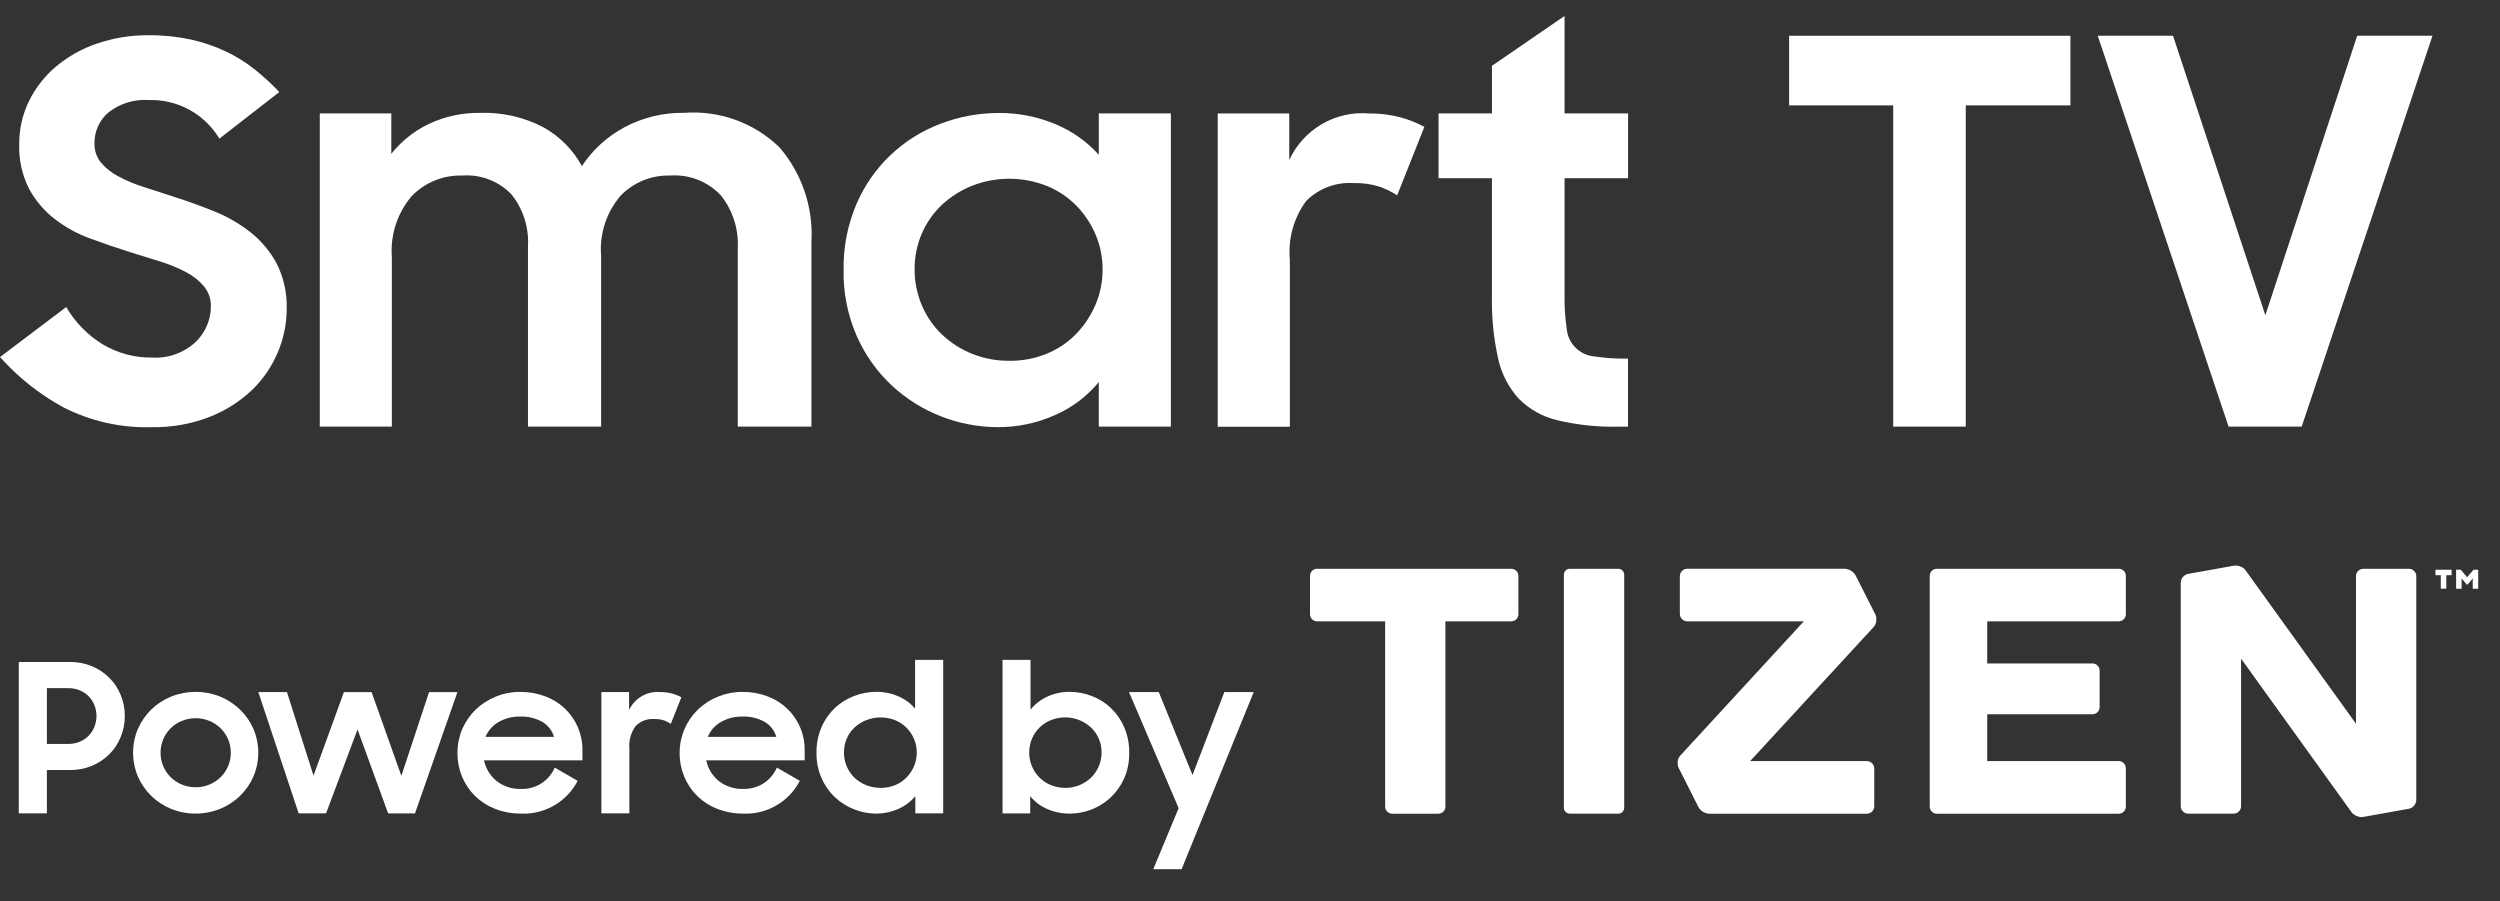 <?xml version="1.0" encoding="UTF-8"?>
<svg width="147px" height="53px" viewBox="0 0 147 53" version="1.1" xmlns="http://www.w3.org/2000/svg" xmlns:xlink="http://www.w3.org/1999/xlink">
    <rect x="0" y="0" width="147" height="53" fill="#333333" stroke="none"/>
    <title>samsung_tizen</title>
    <g id="Page-1" stroke="none" stroke-width="1" fill="none" fill-rule="evenodd">
        <g id="footer" transform="translate(0, -97)" fill="#FFFFFF" fill-rule="nonzero">
            <g id="Grupo_8" transform="translate(0, 97.939)">
                <g id="Grupo_4">
                    <path d="M8.946,24.178 C7.125,24.238 5.32,23.831 3.7,22.998 C2.308,22.235 1.057,21.24 0,20.056 L3.893,17.115 C4.421,18.018 5.164,18.776 6.057,19.32 C6.921,19.831 7.91,20.096 8.914,20.085 C9.866,20.15 10.803,19.819 11.503,19.17 C12.072,18.625 12.396,17.873 12.4,17.085 C12.412,16.653 12.267,16.231 11.993,15.896 C11.696,15.548 11.333,15.263 10.925,15.055 C10.437,14.801 9.926,14.592 9.4,14.431 C8.824,14.247 8.232,14.065 7.626,13.88 C6.852,13.637 6.078,13.372 5.305,13.085 C4.554,12.814 3.85,12.427 3.217,11.94 C2.598,11.459 2.086,10.855 1.711,10.167 C1.297,9.349 1.097,8.439 1.13,7.522 C1.125,6.654 1.32,5.796 1.7,5.016 C2.08,4.237 2.618,3.545 3.279,2.985 C3.994,2.384 4.815,1.923 5.7,1.624 C6.674,1.291 7.697,1.125 8.726,1.134 C9.566,1.125 10.404,1.209 11.226,1.385 C11.929,1.541 12.613,1.774 13.265,2.078 C13.87,2.364 14.44,2.719 14.965,3.134 C15.481,3.546 15.969,3.993 16.424,4.472 L12.9,7.212 C12.031,5.763 10.448,4.896 8.759,4.943 C7.9,4.883 7.05,5.144 6.373,5.677 C5.845,6.128 5.545,6.791 5.555,7.485 C5.542,7.895 5.676,8.297 5.932,8.617 C6.217,8.95 6.563,9.224 6.952,9.427 C7.428,9.683 7.928,9.893 8.444,10.054 L10.233,10.635 C11.006,10.88 11.785,11.16 12.57,11.477 C13.336,11.781 14.056,12.193 14.706,12.7 C15.343,13.199 15.871,13.823 16.257,14.534 C16.683,15.371 16.889,16.302 16.857,17.24 C16.855,18.124 16.672,18.997 16.321,19.808 C15.966,20.645 15.443,21.4 14.784,22.027 C14.063,22.7 13.22,23.229 12.3,23.585 C11.23,23.996 10.092,24.197 8.946,24.178 L8.946,24.178 Z" id="Trazado_1"></path>
                    <path d="M18.803,5.727 L23.009,5.727 L23.009,8.107 C23.603,7.359 24.359,6.756 25.221,6.345 C26.168,5.902 27.204,5.68 28.249,5.698 C29.519,5.658 30.778,5.941 31.908,6.521 C32.883,7.051 33.685,7.852 34.215,8.827 C34.845,7.872 35.702,7.089 36.71,6.548 C37.796,5.968 39.011,5.674 40.242,5.695 C42.307,5.543 44.339,6.279 45.828,7.718 C47.15,9.254 47.826,11.242 47.712,13.265 L47.712,24.146 L43.38,24.146 L43.38,13.656 C43.441,12.527 43.083,11.416 42.374,10.535 C41.603,9.724 40.509,9.301 39.393,9.382 C38.31,9.354 37.265,9.778 36.507,10.551 C35.662,11.527 35.243,12.801 35.345,14.088 L35.345,24.146 L31.045,24.146 L31.045,13.535 C31.108,12.435 30.762,11.35 30.073,10.49 C29.322,9.71 28.263,9.304 27.183,9.382 C26.07,9.35 24.995,9.785 24.217,10.582 C23.363,11.579 22.94,12.874 23.041,14.182 L23.041,24.147 L18.803,24.147 L18.803,5.727 Z" id="Trazado_2"></path>
                    <path d="M58.644,24.177 C56.352,24.166 54.147,23.301 52.46,21.75 C51.581,20.933 50.877,19.947 50.39,18.85 C49.848,17.622 49.579,16.292 49.603,14.95 C49.579,13.603 49.842,12.265 50.373,11.027 C51.317,8.85 53.108,7.153 55.333,6.327 C56.411,5.916 57.555,5.706 58.708,5.705 C59.861,5.693 61.004,5.918 62.067,6.365 C63.038,6.768 63.907,7.383 64.61,8.165 L64.61,5.727 L68.848,5.727 L68.848,24.146 L64.609,24.146 L64.609,21.527 C63.915,22.368 63.033,23.033 62.034,23.468 C60.968,23.944 59.812,24.186 58.644,24.177 L58.644,24.177 Z M59.336,20.277 C60.089,20.286 60.837,20.146 61.536,19.864 C62.185,19.602 62.772,19.209 63.263,18.711 C63.746,18.214 64.134,17.632 64.408,16.996 C64.693,16.333 64.838,15.618 64.832,14.896 C64.835,14.184 64.691,13.48 64.408,12.827 C64.136,12.194 63.748,11.617 63.263,11.127 C62.769,10.634 62.181,10.246 61.533,9.986 C60.125,9.433 58.561,9.433 57.153,9.986 C56.497,10.246 55.896,10.627 55.381,11.109 C54.877,11.584 54.475,12.157 54.202,12.794 C53.918,13.457 53.774,14.172 53.779,14.894 C53.775,15.62 53.919,16.34 54.202,17.009 C54.475,17.655 54.876,18.238 55.381,18.724 C55.894,19.213 56.495,19.6 57.153,19.863 C57.847,20.141 58.588,20.281 59.336,20.274 L59.336,20.277 Z" id="Trazado_3"></path>
                    <path d="M71.602,5.733 L75.808,5.733 L75.808,8.47 C76.643,6.656 78.527,5.561 80.517,5.733 C81.126,5.726 81.734,5.8 82.323,5.954 C82.82,6.086 83.3,6.276 83.752,6.52 L82.153,10.547 C81.825,10.332 81.471,10.159 81.099,10.033 C80.616,9.882 80.112,9.813 79.607,9.827 C78.562,9.755 77.537,10.14 76.798,10.883 C76.07,11.877 75.731,13.103 75.843,14.33 L75.843,24.152 L71.602,24.152 L71.602,5.733 Z" id="Trazado_4"></path>
                    <path d="M84.587,5.73 L87.727,5.73 L87.727,2.93 L91.996,0 L91.996,5.73 L95.731,5.73 L95.731,9.54 L91.996,9.54 L91.996,16.433 C91.986,17.081 92.028,17.729 92.121,18.37 C92.186,19.251 92.885,19.953 93.766,20.022 C94.415,20.117 95.071,20.16 95.727,20.149 L95.727,24.149 L95.136,24.149 C93.937,24.175 92.739,24.048 91.572,23.771 C90.708,23.569 89.92,23.128 89.296,22.497 C88.695,21.828 88.278,21.014 88.088,20.135 C87.823,18.931 87.701,17.7 87.726,16.468 L87.726,9.54 L84.586,9.54 L84.587,5.73 Z" id="Trazado_5"></path>
                    <polygon id="Trazado_6" points="111.321 5.258 105.201 5.258 105.201 1.164 121.741 1.164 121.741 5.258 115.587 5.258 115.587 24.146 111.321 24.146"></polygon>
                    <polygon id="Trazado_7" points="123.348 1.164 127.774 1.164 133.203 17.599 138.603 1.164 143.03 1.164 135.34 24.146 131.04 24.146"></polygon>
                </g>
                <g id="Grupo_7" transform="translate(1.104, 32.298)">
                    <g id="Grupo_5" transform="translate(0, 5.568)">
                        <path d="M0,0.122 L3.038,0.122 C3.476,0.117 3.91,0.203 4.314,0.373 C4.691,0.531 5.034,0.761 5.323,1.05 C5.61,1.337 5.837,1.679 5.991,2.055 C6.154,2.446 6.237,2.867 6.234,3.291 C6.237,3.718 6.154,4.141 5.991,4.535 C5.838,4.913 5.611,5.257 5.323,5.547 C5.03,5.835 4.685,6.065 4.306,6.223 C3.9,6.391 3.464,6.475 3.025,6.471 L1.653,6.471 L1.653,9.017 L0,9.017 L0,0.122 Z M1.653,1.659 L1.653,4.937 L2.916,4.937 C3.146,4.94 3.374,4.897 3.587,4.809 C3.783,4.728 3.96,4.608 4.107,4.456 C4.254,4.306 4.37,4.128 4.447,3.933 C4.61,3.522 4.61,3.063 4.447,2.652 C4.371,2.458 4.255,2.282 4.107,2.135 C3.958,1.986 3.782,1.868 3.587,1.787 C3.374,1.7 3.146,1.656 2.916,1.659 L1.653,1.659 Z" id="Trazado_8"></path>
                        <path d="M10.401,9.034 C9.908,9.037 9.42,8.943 8.963,8.758 C8.085,8.405 7.381,7.72 7.004,6.852 C6.628,5.958 6.628,4.951 7.004,4.057 C7.381,3.189 8.084,2.505 8.962,2.152 C9.885,1.784 10.913,1.784 11.836,2.152 C12.272,2.331 12.67,2.59 13.009,2.917 C13.345,3.241 13.613,3.629 13.798,4.057 C14.178,4.95 14.178,5.959 13.798,6.852 C13.613,7.28 13.344,7.668 13.009,7.992 C12.309,8.668 11.372,9.041 10.4,9.033 L10.401,9.034 Z M10.401,7.485 C10.681,7.487 10.958,7.433 11.216,7.325 C11.461,7.223 11.684,7.075 11.873,6.89 C12.06,6.705 12.208,6.486 12.31,6.244 C12.415,5.996 12.469,5.73 12.467,5.461 C12.469,5.188 12.416,4.918 12.31,4.667 C12.208,4.425 12.059,4.205 11.873,4.02 C11.683,3.836 11.46,3.689 11.216,3.587 C10.958,3.478 10.681,3.423 10.401,3.426 C10.12,3.424 9.842,3.479 9.583,3.587 C9.337,3.686 9.114,3.834 8.926,4.02 C8.545,4.403 8.333,4.921 8.337,5.461 C8.336,5.997 8.548,6.511 8.926,6.89 C9.114,7.077 9.337,7.225 9.583,7.325 C9.842,7.432 10.12,7.487 10.401,7.485 Z" id="Trazado_9"></path>
                        <polygon id="Trazado_10" points="14.085 1.889 15.768 1.889 17.331 6.804 19.117 1.892 20.746 1.892 22.496 6.816 24.125 1.892 25.792 1.892 23.297 9.023 21.719 9.023 19.919 4.086 18.068 9.02 16.457 9.02"></polygon>
                        <path d="M29.546,9.034 C29.023,9.04 28.503,8.946 28.015,8.758 C27.573,8.586 27.17,8.329 26.829,8 C26.5,7.677 26.241,7.291 26.066,6.865 C25.698,5.967 25.702,4.96 26.076,4.065 C26.26,3.637 26.526,3.25 26.859,2.925 C27.199,2.6 27.597,2.341 28.032,2.162 C28.493,1.972 28.987,1.875 29.486,1.879 C29.986,1.875 30.482,1.962 30.951,2.137 C31.382,2.297 31.777,2.542 32.111,2.858 C32.435,3.166 32.694,3.538 32.87,3.949 C33.055,4.382 33.149,4.849 33.144,5.32 L33.144,5.902 L27.357,5.902 C27.456,6.382 27.718,6.813 28.098,7.122 C28.511,7.441 29.023,7.604 29.545,7.584 C30.397,7.611 31.179,7.113 31.514,6.329 L32.863,7.109 C32.223,8.34 30.93,9.09 29.544,9.036 L29.546,9.034 Z M29.486,3.329 C29.036,3.318 28.591,3.431 28.201,3.657 C27.86,3.855 27.594,4.16 27.442,4.524 L31.473,4.524 C31.363,4.147 31.11,3.827 30.768,3.632 C30.375,3.419 29.932,3.314 29.485,3.328 L29.486,3.329 Z" id="Trazado_11"></path>
                        <path d="M34.258,1.889 L35.886,1.889 L35.886,2.948 C36.21,2.247 36.939,1.823 37.709,1.889 C37.945,1.886 38.181,1.915 38.409,1.975 C38.601,2.026 38.786,2.099 38.961,2.194 L38.34,3.755 C38.216,3.671 38.081,3.604 37.94,3.555 C37.753,3.496 37.557,3.468 37.361,3.474 C36.956,3.446 36.558,3.596 36.272,3.884 C35.992,4.269 35.86,4.743 35.903,5.218 L35.903,9.018 L34.258,9.018 L34.258,1.889 Z" id="Trazado_12"></path>
                        <path d="M42.613,9.034 C42.09,9.04 41.57,8.946 41.082,8.758 C40.641,8.588 40.239,8.331 39.899,8.002 C39.569,7.679 39.308,7.293 39.132,6.867 C38.95,6.426 38.857,5.953 38.859,5.476 C38.855,4.991 38.953,4.51 39.145,4.065 C39.328,3.637 39.593,3.25 39.926,2.925 C40.633,2.249 41.574,1.875 42.552,1.879 C43.052,1.874 43.549,1.962 44.017,2.137 C44.449,2.297 44.844,2.542 45.179,2.858 C45.503,3.166 45.762,3.538 45.938,3.949 C46.124,4.382 46.217,4.849 46.211,5.32 L46.211,5.902 L40.424,5.902 C40.523,6.382 40.784,6.812 41.163,7.122 C41.577,7.44 42.09,7.604 42.612,7.584 C43.037,7.593 43.455,7.474 43.812,7.244 C44.15,7.019 44.415,6.701 44.576,6.329 L45.924,7.109 C45.286,8.341 43.994,9.092 42.608,9.036 L42.613,9.034 Z M42.551,3.329 C42.102,3.318 41.659,3.432 41.27,3.657 C40.928,3.854 40.661,4.159 40.512,4.524 L44.545,4.524 C44.436,4.147 44.185,3.828 43.845,3.632 C43.448,3.417 43.001,3.312 42.55,3.328 L42.551,3.329 Z" id="Trazado_13"></path>
                        <path d="M50.409,9.034 C49.974,9.033 49.543,8.951 49.138,8.792 C48.722,8.632 48.34,8.394 48.012,8.092 C47.672,7.776 47.4,7.394 47.212,6.969 C47.001,6.494 46.897,5.979 46.907,5.46 C46.897,4.937 47,4.419 47.207,3.939 C47.39,3.515 47.658,3.134 47.994,2.817 C48.322,2.512 48.706,2.275 49.125,2.117 C49.542,1.957 49.985,1.875 50.431,1.875 C50.874,1.871 51.314,1.961 51.72,2.139 C52.1,2.301 52.436,2.548 52.703,2.863 L52.703,-0.003 L54.356,-0.003 L54.356,9.017 L52.717,9.017 L52.717,8.007 C52.447,8.333 52.105,8.591 51.717,8.76 C51.305,8.942 50.859,9.036 50.409,9.034 Z M50.676,7.522 C50.967,7.525 51.256,7.471 51.527,7.363 C51.778,7.26 52.005,7.108 52.195,6.915 C52.383,6.723 52.533,6.498 52.64,6.251 C52.749,5.994 52.804,5.718 52.803,5.439 C52.803,5.164 52.748,4.892 52.64,4.639 C52.534,4.394 52.383,4.171 52.195,3.981 C52.004,3.791 51.777,3.641 51.527,3.541 C50.981,3.325 50.373,3.325 49.827,3.541 C49.572,3.641 49.338,3.788 49.138,3.976 C48.943,4.159 48.789,4.381 48.684,4.627 C48.574,4.884 48.519,5.161 48.521,5.44 C48.519,5.721 48.574,5.999 48.684,6.258 C48.789,6.508 48.944,6.734 49.138,6.923 C49.338,7.112 49.572,7.261 49.827,7.364 C50.097,7.47 50.384,7.524 50.674,7.521 L50.676,7.522 Z" id="Trazado_14"></path>
                        <path d="M61.809,9.034 C61.349,9.039 60.894,8.948 60.472,8.765 C60.081,8.598 59.738,8.338 59.472,8.007 L59.472,9.021 L57.846,9.021 L57.846,-0.003 L59.49,-0.003 L59.49,2.923 C59.752,2.597 60.087,2.336 60.468,2.161 C60.882,1.968 61.334,1.871 61.79,1.877 C62.235,1.876 62.675,1.959 63.09,2.119 C63.506,2.276 63.886,2.514 64.209,2.819 C64.542,3.138 64.809,3.519 64.994,3.941 C65.2,4.421 65.303,4.94 65.294,5.462 C65.303,5.981 65.201,6.495 64.994,6.971 C64.803,7.394 64.531,7.775 64.194,8.094 C63.548,8.694 62.699,9.03 61.817,9.035 L61.809,9.034 Z M61.528,7.522 C62.094,7.528 62.64,7.313 63.049,6.922 C63.447,6.531 63.671,5.996 63.669,5.438 C63.671,5.158 63.615,4.881 63.503,4.625 C63.398,4.379 63.244,4.157 63.049,3.974 C62.413,3.385 61.494,3.216 60.69,3.539 C60.438,3.639 60.208,3.789 60.015,3.979 C59.825,4.166 59.674,4.39 59.573,4.637 C59.467,4.89 59.413,5.162 59.414,5.437 C59.412,5.716 59.466,5.992 59.573,6.249 C59.675,6.497 59.825,6.723 60.015,6.913 C60.208,7.106 60.437,7.258 60.69,7.361 C60.956,7.468 61.241,7.522 61.528,7.521 L61.528,7.522 Z" id="Trazado_15"></path>
                        <polygon id="Trazado_16" points="68.2 8.712 65.282 1.89 67.032 1.89 69.015 6.768 70.886 1.89 72.614 1.89 68.374 12.304 66.709 12.304"></polygon>
                    </g>
                    <g id="Grupo_6" transform="translate(75.925, 0)">
                        <path d="M64.614,0.207 L61.939,0.207 C61.697,0.208 61.502,0.404 61.503,0.646 L61.503,9.318 L55.003,0.287 C54.935,0.201 54.847,0.132 54.746,0.087 L54.746,0.087 L54.733,0.087 C54.71,0.076 54.686,0.066 54.662,0.058 L54.618,0.042 L54.571,0.031 C54.551,0.026 54.531,0.022 54.511,0.019 L54.476,0.019 C54.454,0.018 54.432,0.018 54.41,0.019 C54.379,0.019 54.347,0.022 54.316,0.027 L51.63,0.508 C51.615,0.509 51.6,0.513 51.586,0.518 L51.561,0.528 L51.539,0.536 C51.339,0.617 51.206,0.808 51.199,1.023 L51.199,14.168 C51.2,14.409 51.395,14.604 51.636,14.605 L54.31,14.605 C54.551,14.603 54.745,14.409 54.746,14.168 L54.746,5.491 L61.246,14.526 C61.315,14.612 61.403,14.681 61.504,14.726 L61.504,14.726 L61.528,14.736 L61.587,14.76 L61.629,14.773 C61.649,14.78 61.669,14.785 61.689,14.789 L61.732,14.799 C61.752,14.802 61.773,14.804 61.793,14.805 L61.834,14.805 C61.867,14.806 61.901,14.804 61.934,14.798 L64.622,14.316 L64.665,14.306 L64.685,14.298 L64.714,14.286 C64.912,14.203 65.043,14.012 65.049,13.798 L65.049,0.645 C65.05,0.404 64.855,0.208 64.614,0.207 L64.614,0.207 Z" id="Trazado_17"></path>
                        <polygon id="Trazado_18" points="66.177 0.586 66.49 0.586 66.49 1.378 66.814 1.378 66.814 0.586 67.126 0.586 67.126 0.263 66.176 0.263"></polygon>
                        <polygon id="Trazado_19" points="68.416 0.263 68.037 0.703 67.662 0.263 67.39 0.263 67.39 1.379 67.713 1.379 67.713 0.773 68.013 1.132 68.068 1.132 68.368 0.773 68.368 1.379 68.689 1.379 68.689 0.263"></polygon>
                        <path d="M47.556,0.207 L36.856,0.207 C36.745,0.207 36.639,0.251 36.56,0.329 C36.482,0.408 36.438,0.514 36.439,0.625 L36.439,14.192 C36.439,14.303 36.483,14.409 36.561,14.487 C36.639,14.565 36.745,14.609 36.856,14.609 L47.556,14.609 C47.785,14.607 47.97,14.421 47.971,14.192 L47.971,11.933 C47.97,11.703 47.786,11.517 47.556,11.514 L39.82,11.514 L39.82,8.761 L46.01,8.761 C46.24,8.76 46.427,8.574 46.429,8.344 L46.429,6.192 C46.427,5.961 46.241,5.775 46.01,5.774 L39.82,5.774 L39.82,3.297 L47.556,3.297 C47.785,3.295 47.97,3.109 47.971,2.88 L47.971,0.625 C47.971,0.395 47.786,0.209 47.556,0.207 Z" id="Trazado_20"></path>
                        <path d="M11.828,0.207 L0.417,0.207 C0.306,0.207 0.2,0.251 0.121,0.329 C0.043,0.408 -0.001,0.514 -4.8496149e-06,0.625 L-4.8496149e-06,2.88 C-0.001,2.991 0.043,3.097 0.122,3.175 C0.2,3.254 0.306,3.298 0.417,3.297 L4.417,3.297 L4.417,14.192 C4.418,14.421 4.603,14.607 4.832,14.609 L7.545,14.609 C7.656,14.609 7.762,14.565 7.84,14.487 C7.918,14.409 7.962,14.303 7.961,14.192 L7.961,3.297 L11.834,3.297 C11.945,3.297 12.051,3.253 12.13,3.175 C12.208,3.097 12.252,2.991 12.252,2.88 L12.252,0.625 C12.252,0.513 12.207,0.406 12.127,0.327 C12.048,0.249 11.94,0.205 11.828,0.207 Z" id="Trazado_21"></path>
                        <path d="M15.276,0.207 L18.126,0.207 C18.319,0.207 18.475,0.363 18.475,0.556 L18.475,14.256 C18.476,14.349 18.439,14.438 18.374,14.504 C18.308,14.57 18.219,14.607 18.126,14.607 L15.274,14.607 C15.182,14.607 15.093,14.57 15.028,14.505 C14.962,14.439 14.926,14.35 14.926,14.258 L14.926,0.557 C14.926,0.364 15.083,0.207 15.276,0.207 Z" id="Rectángulo_4"></path>
                        <path d="M33.3,3.092 C33.294,3.027 33.276,2.964 33.248,2.905 L32.081,0.598 C31.949,0.368 31.71,0.221 31.445,0.206 L22.18,0.206 C21.939,0.208 21.745,0.404 21.746,0.645 L21.746,2.858 C21.745,3.099 21.939,3.295 22.18,3.297 L29.036,3.297 L21.766,11.197 C21.688,11.288 21.638,11.399 21.621,11.518 L21.621,11.518 L21.621,11.525 C21.614,11.578 21.614,11.631 21.621,11.684 C21.621,11.698 21.621,11.712 21.621,11.726 C21.629,11.791 21.647,11.853 21.675,11.912 L22.839,14.219 C22.971,14.448 23.209,14.595 23.473,14.611 L32.739,14.611 C32.98,14.61 33.176,14.415 33.178,14.174 L33.178,11.954 C33.177,11.712 32.981,11.515 32.739,11.514 L25.88,11.514 L33.149,3.623 C33.227,3.53 33.277,3.418 33.294,3.298 L33.294,3.298 L33.294,3.292 C33.3,3.238 33.3,3.183 33.294,3.129 C33.297,3.117 33.299,3.105 33.3,3.092 L33.3,3.092 Z" id="Trazado_22"></path>
                    </g>
                </g>
            </g>
        </g>
    </g>
</svg>